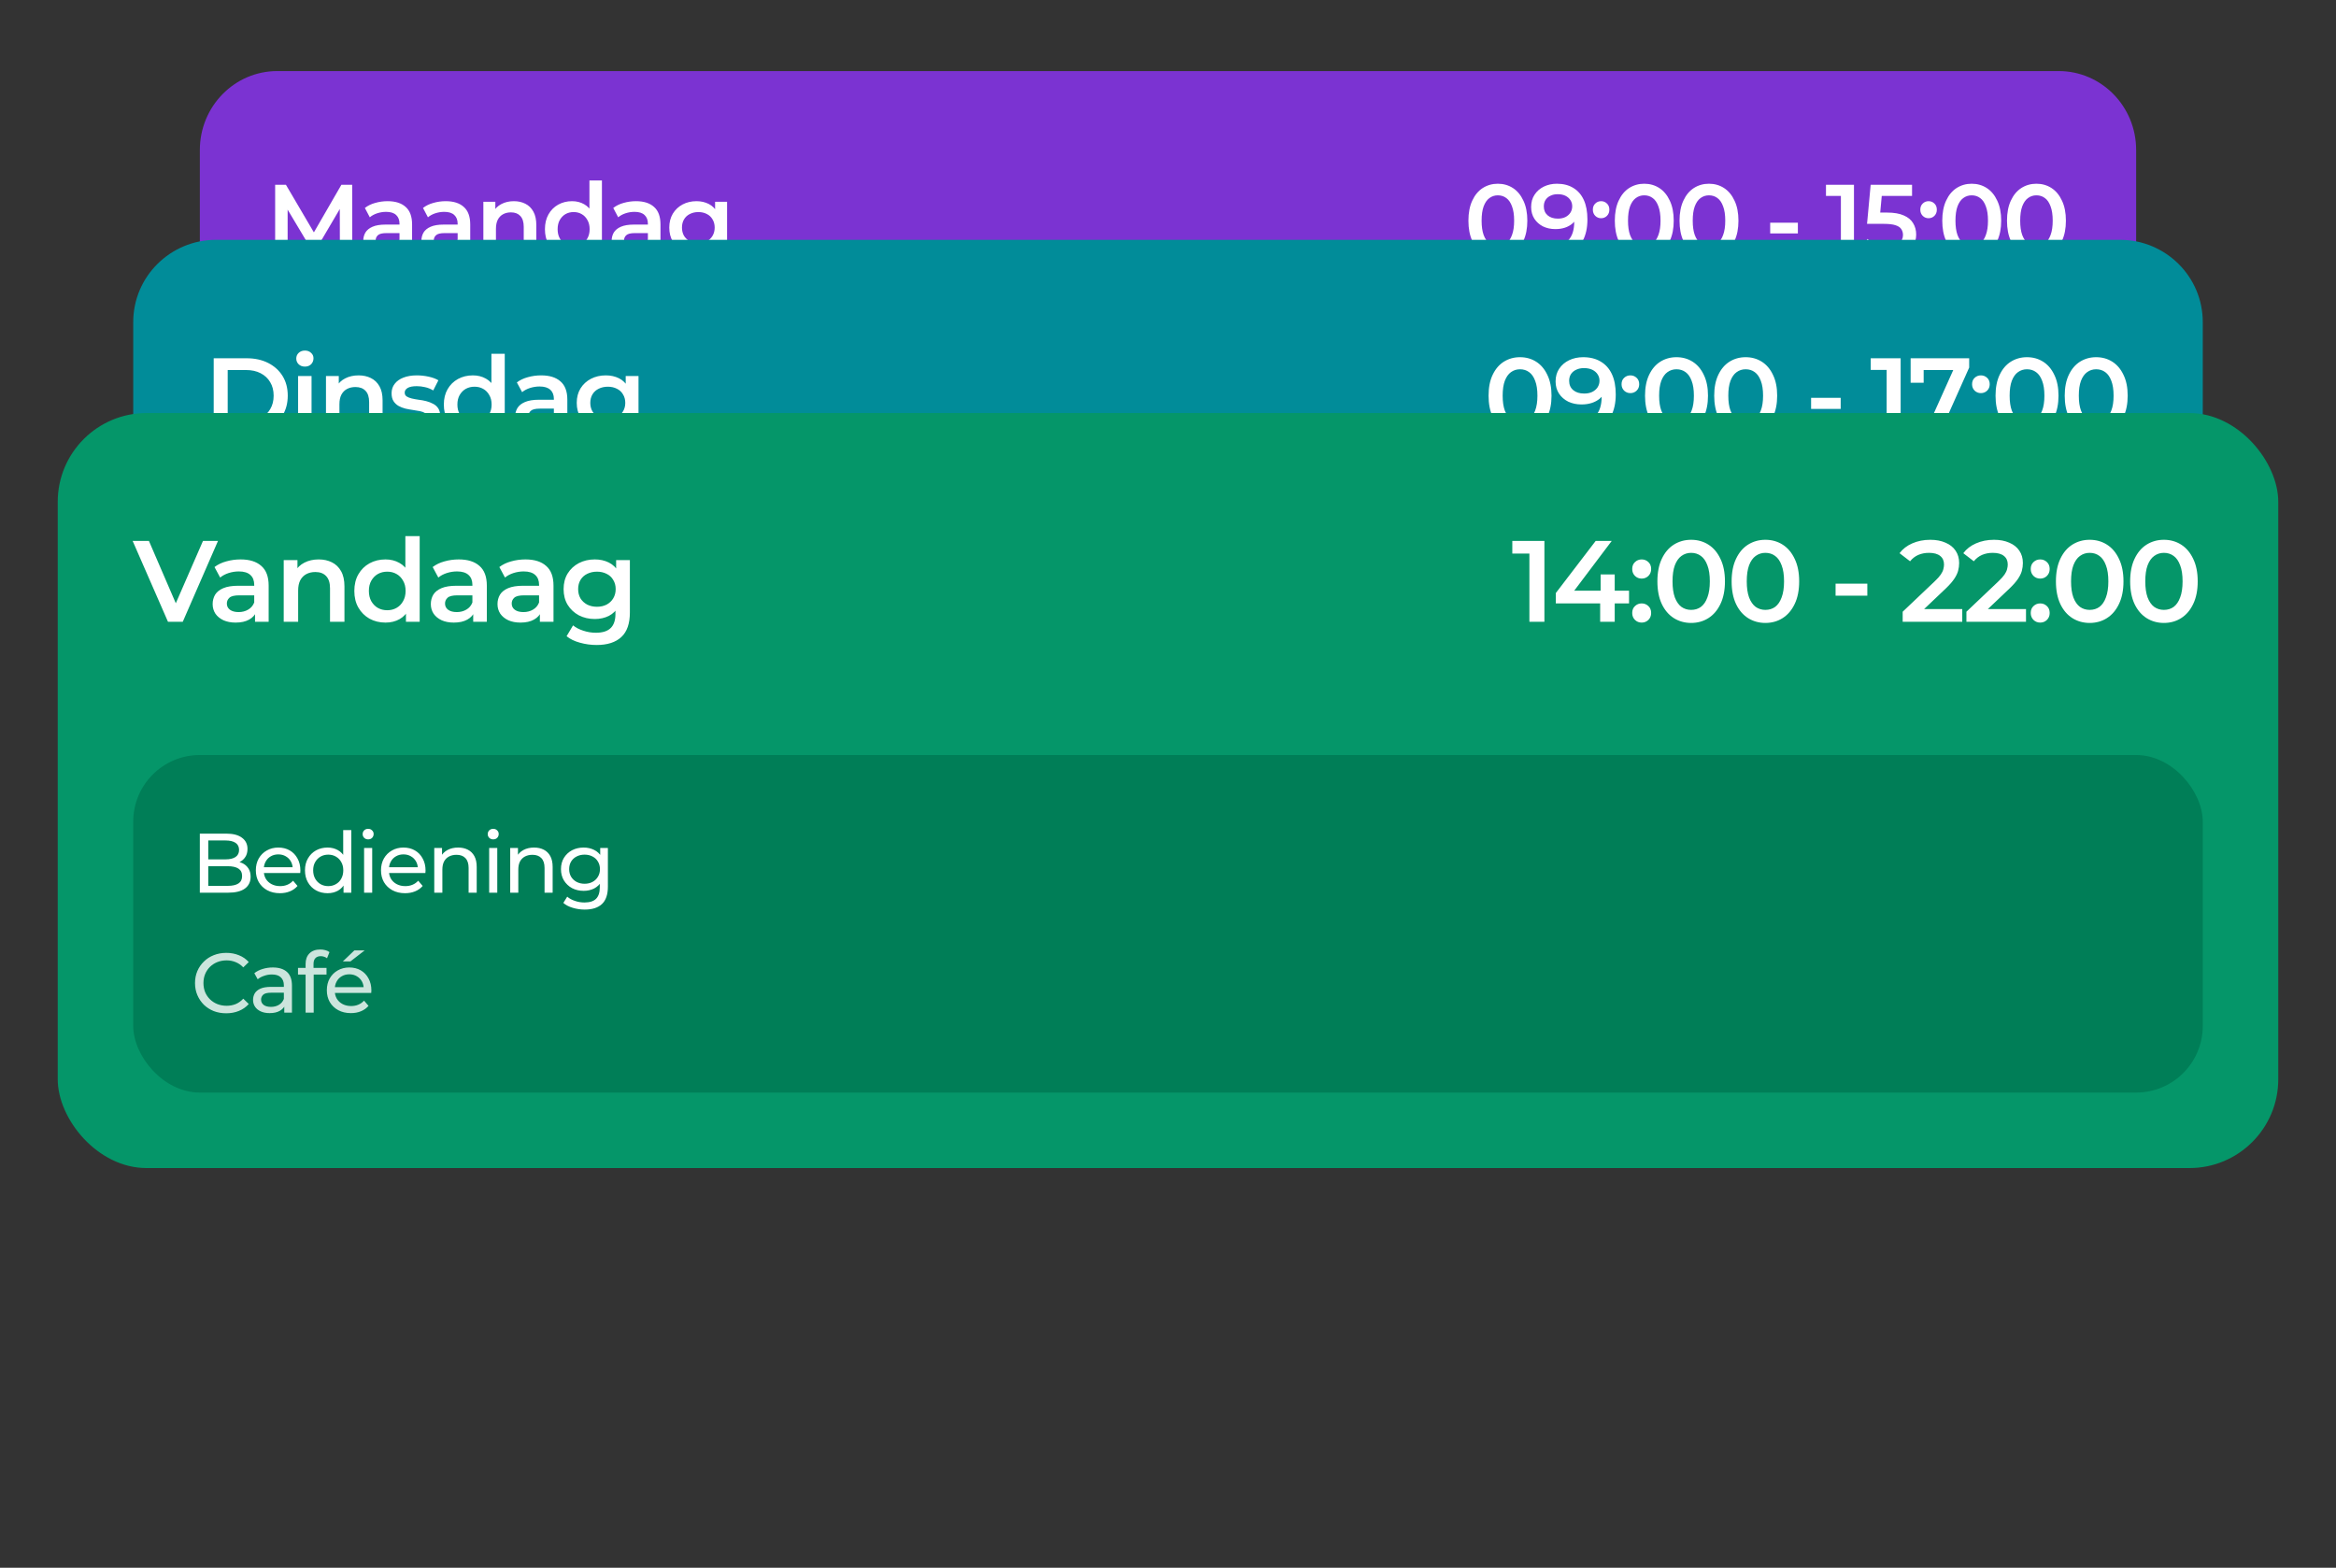 <svg width="526" height="353" viewBox="0 0 526 353" fill="none" xmlns="http://www.w3.org/2000/svg">
<rect x="0" y="0" width="526" height="353" fill="#333333" stroke="none"/>
<g clip-path="url(#clip0_1918_1184)">
<path d="M45 33.778C45 23.959 52.808 16 62.44 16H463.56C473.192 16 481 23.959 481 33.778V64H45V33.778Z" fill="#7B33D2"/>
<path d="M61.955 57.778V41.6H64.381L71.319 53.41H70.049L76.873 41.6H79.299L79.322 57.778H76.533L76.51 46.06H77.1L71.296 55.929H69.981L64.086 46.06H64.766V57.778H61.955ZM90.115 57.778V55.282L89.957 54.75V50.382C89.957 49.535 89.707 48.88 89.209 48.418C88.71 47.94 87.954 47.701 86.941 47.701C86.261 47.701 85.589 47.809 84.924 48.025C84.274 48.241 83.722 48.541 83.269 48.926L82.158 46.823C82.808 46.315 83.578 45.937 84.47 45.691C85.377 45.429 86.314 45.298 87.281 45.298C89.035 45.298 90.388 45.729 91.34 46.592C92.307 47.439 92.791 48.757 92.791 50.544V57.778H90.115ZM86.306 57.94C85.4 57.94 84.606 57.786 83.926 57.477C83.246 57.154 82.717 56.715 82.339 56.16C81.976 55.59 81.795 54.95 81.795 54.242C81.795 53.548 81.954 52.925 82.271 52.37C82.603 51.815 83.14 51.376 83.881 51.053C84.621 50.729 85.604 50.567 86.828 50.567H90.342V52.485H87.032C86.065 52.485 85.415 52.647 85.082 52.971C84.75 53.279 84.584 53.664 84.584 54.126C84.584 54.65 84.787 55.066 85.196 55.374C85.604 55.682 86.171 55.837 86.896 55.837C87.591 55.837 88.211 55.675 88.755 55.351C89.314 55.028 89.715 54.55 89.957 53.918L90.433 55.652C90.161 56.376 89.67 56.938 88.959 57.339C88.264 57.739 87.38 57.94 86.306 57.94ZM103.207 57.778V55.282L103.048 54.75V50.382C103.048 49.535 102.799 48.88 102.3 48.418C101.801 47.94 101.045 47.701 100.033 47.701C99.353 47.701 98.68 47.809 98.015 48.025C97.365 48.241 96.813 48.541 96.36 48.926L95.249 46.823C95.899 46.315 96.67 45.937 97.561 45.691C98.468 45.429 99.406 45.298 100.373 45.298C102.126 45.298 103.479 45.729 104.431 46.592C105.398 47.439 105.882 48.757 105.882 50.544V57.778H103.207ZM99.398 57.94C98.491 57.94 97.698 57.786 97.017 57.477C96.337 57.154 95.808 56.715 95.43 56.16C95.067 55.59 94.886 54.95 94.886 54.242C94.886 53.548 95.045 52.925 95.362 52.37C95.695 51.815 96.231 51.376 96.972 51.053C97.713 50.729 98.695 50.567 99.919 50.567H103.434V52.485H100.123C99.156 52.485 98.506 52.647 98.174 52.971C97.841 53.279 97.675 53.664 97.675 54.126C97.675 54.65 97.879 55.066 98.287 55.374C98.695 55.682 99.262 55.837 99.987 55.837C100.683 55.837 101.302 55.675 101.846 55.351C102.406 55.028 102.806 54.55 103.048 53.918L103.524 55.652C103.252 56.376 102.761 56.938 102.051 57.339C101.355 57.739 100.471 57.94 99.398 57.94ZM115.709 45.298C116.676 45.298 117.537 45.49 118.293 45.876C119.064 46.261 119.669 46.854 120.107 47.655C120.545 48.441 120.765 49.458 120.765 50.706V57.778H117.931V51.076C117.931 49.982 117.674 49.165 117.16 48.626C116.661 48.087 115.958 47.817 115.051 47.817C114.386 47.817 113.797 47.956 113.283 48.233C112.769 48.51 112.368 48.926 112.081 49.481C111.809 50.02 111.673 50.706 111.673 51.538V57.778H108.839V45.437H111.537V48.764L111.061 47.748C111.484 46.962 112.096 46.361 112.897 45.945C113.714 45.514 114.651 45.298 115.709 45.298ZM128.825 57.94C127.662 57.94 126.611 57.678 125.674 57.154C124.752 56.615 124.027 55.875 123.498 54.935C122.968 53.995 122.704 52.886 122.704 51.607C122.704 50.328 122.968 49.219 123.498 48.279C124.027 47.339 124.752 46.607 125.674 46.084C126.611 45.56 127.662 45.298 128.825 45.298C129.838 45.298 130.745 45.529 131.546 45.991C132.347 46.438 132.982 47.124 133.45 48.048C133.919 48.972 134.153 50.159 134.153 51.607C134.153 53.04 133.926 54.227 133.473 55.166C133.02 56.091 132.393 56.784 131.591 57.246C130.79 57.709 129.868 57.94 128.825 57.94ZM129.166 55.467C129.846 55.467 130.45 55.313 130.979 55.005C131.523 54.696 131.954 54.25 132.271 53.664C132.605 53.079 132.77 52.393 132.77 51.607C132.77 50.806 132.605 50.12 132.271 49.55C131.954 48.965 131.523 48.518 130.979 48.21C130.45 47.902 129.846 47.748 129.166 47.748C128.485 47.748 127.873 47.902 127.329 48.21C126.8 48.518 126.369 48.965 126.037 49.55C125.719 50.12 125.561 50.806 125.561 51.607C125.561 52.393 125.719 53.079 126.037 53.664C126.369 54.25 126.8 54.696 127.329 55.005C127.873 55.313 128.485 55.467 129.166 55.467ZM132.838 57.778V54.866L132.952 51.584L132.725 48.302V40.629H135.536V57.778H132.838ZM146.046 57.778V55.282L145.887 54.75V50.382C145.887 49.535 145.637 48.88 145.139 48.418C144.64 47.94 143.884 47.701 142.871 47.701C142.191 47.701 141.518 47.809 140.854 48.025C140.203 48.241 139.652 48.541 139.199 48.926L138.088 46.823C138.737 46.315 139.508 45.937 140.4 45.691C141.307 45.429 142.244 45.298 143.212 45.298C144.964 45.298 146.318 45.729 147.27 46.592C148.237 47.439 148.721 48.757 148.721 50.544V57.778H146.046ZM142.237 57.94C141.33 57.94 140.536 57.786 139.856 57.477C139.176 57.154 138.647 56.715 138.269 56.16C137.906 55.59 137.725 54.95 137.725 54.242C137.725 53.548 137.884 52.925 138.201 52.37C138.533 51.815 139.07 51.376 139.811 51.053C140.551 50.729 141.534 50.567 142.758 50.567H146.272V52.485H142.962C141.994 52.485 141.345 52.647 141.012 52.971C140.679 53.279 140.514 53.664 140.514 54.126C140.514 54.65 140.718 55.066 141.126 55.374C141.534 55.682 142.101 55.837 142.826 55.837C143.521 55.837 144.141 55.675 144.685 55.351C145.244 55.028 145.644 54.55 145.887 53.918L146.363 55.652C146.091 56.376 145.599 56.938 144.889 57.339C144.193 57.739 143.309 57.94 142.237 57.94ZM157.186 62.423C156.067 62.423 154.972 62.269 153.899 61.961C152.841 61.668 151.972 61.237 151.291 60.667L152.561 58.494C153.09 58.941 153.755 59.295 154.556 59.557C155.372 59.835 156.196 59.973 157.027 59.973C158.357 59.973 159.332 59.658 159.952 59.026C160.572 58.41 160.882 57.477 160.882 56.229V54.034L161.108 51.237L161.018 48.441V45.437H163.716V55.906C163.716 58.14 163.157 59.781 162.038 60.828C160.919 61.892 159.303 62.423 157.186 62.423ZM156.823 57.223C155.675 57.223 154.632 56.977 153.695 56.484C152.773 55.975 152.04 55.274 151.496 54.38C150.966 53.487 150.702 52.439 150.702 51.237C150.702 50.051 150.966 49.011 151.496 48.117C152.04 47.224 152.773 46.531 153.695 46.037C154.632 45.544 155.675 45.298 156.823 45.298C157.852 45.298 158.773 45.506 159.589 45.922C160.406 46.338 161.055 46.985 161.539 47.863C162.038 48.741 162.287 49.866 162.287 51.237C162.287 52.609 162.038 53.741 161.539 54.635C161.055 55.513 160.406 56.168 159.589 56.599C158.773 57.015 157.852 57.223 156.823 57.223ZM157.254 54.773C157.965 54.773 158.6 54.627 159.159 54.334C159.718 54.026 160.148 53.61 160.451 53.086C160.768 52.547 160.927 51.931 160.927 51.237C160.927 50.544 160.768 49.935 160.451 49.412C160.148 48.872 159.718 48.464 159.159 48.187C158.6 47.894 157.965 47.748 157.254 47.748C156.544 47.748 155.902 47.894 155.327 48.187C154.768 48.464 154.33 48.872 154.012 49.412C153.71 49.935 153.559 50.544 153.559 51.237C153.559 51.931 153.71 52.547 154.012 53.086C154.33 53.61 154.768 54.026 155.327 54.334C155.902 54.627 156.544 54.773 157.254 54.773Z" fill="white"/>
<path d="M337.267 58.009C336.013 58.009 334.879 57.685 333.866 57.038C332.868 56.391 332.083 55.451 331.508 54.219C330.934 52.971 330.646 51.461 330.646 49.689C330.646 47.917 330.934 46.415 331.508 45.182C332.083 43.934 332.868 42.987 333.866 42.34C334.879 41.693 336.013 41.369 337.267 41.369C338.536 41.369 339.67 41.693 340.668 42.34C341.665 42.987 342.452 43.934 343.025 45.182C343.615 46.415 343.91 47.917 343.91 49.689C343.91 51.461 343.615 52.971 343.025 54.219C342.452 55.451 341.665 56.391 340.668 57.038C339.67 57.685 338.536 58.009 337.267 58.009ZM337.267 55.397C338.008 55.397 338.65 55.197 339.194 54.797C339.738 54.38 340.162 53.749 340.463 52.901C340.781 52.054 340.94 50.983 340.94 49.689C340.94 48.379 340.781 47.309 340.463 46.477C340.162 45.629 339.738 45.005 339.194 44.605C338.65 44.188 338.008 43.98 337.267 43.98C336.557 43.98 335.922 44.188 335.362 44.605C334.818 45.005 334.387 45.629 334.07 46.477C333.768 47.309 333.617 48.379 333.617 49.689C333.617 50.983 333.768 52.054 334.07 52.901C334.387 53.749 334.818 54.38 335.362 54.797C335.922 55.197 336.557 55.397 337.267 55.397ZM350.572 41.369C352.023 41.369 353.255 41.685 354.267 42.316C355.295 42.933 356.081 43.834 356.625 45.02C357.169 46.207 357.441 47.67 357.441 49.412C357.441 51.261 357.109 52.824 356.444 54.103C355.794 55.382 354.887 56.353 353.723 57.015C352.56 57.678 351.206 58.009 349.665 58.009C348.864 58.009 348.1 57.924 347.375 57.755C346.649 57.585 346.022 57.323 345.493 56.969L346.581 54.704C347.02 54.997 347.496 55.205 348.01 55.328C348.524 55.436 349.053 55.49 349.597 55.49C351.093 55.49 352.28 55.02 353.156 54.08C354.034 53.14 354.471 51.754 354.471 49.92C354.471 49.627 354.464 49.288 354.449 48.903C354.434 48.502 354.381 48.102 354.29 47.701L355.197 48.718C354.94 49.35 354.57 49.882 354.086 50.313C353.603 50.729 353.036 51.045 352.385 51.261C351.736 51.476 351.018 51.584 350.232 51.584C349.204 51.584 348.275 51.384 347.443 50.983C346.627 50.567 345.977 49.989 345.493 49.25C345.01 48.495 344.768 47.617 344.768 46.615C344.768 45.537 345.025 44.612 345.539 43.842C346.053 43.056 346.748 42.447 347.624 42.016C348.516 41.585 349.499 41.369 350.572 41.369ZM350.73 43.726C350.126 43.726 349.59 43.842 349.121 44.073C348.652 44.289 348.282 44.605 348.01 45.02C347.753 45.421 347.624 45.906 347.624 46.477C347.624 47.324 347.912 47.994 348.486 48.487C349.061 48.98 349.831 49.227 350.798 49.227C351.433 49.227 351.993 49.111 352.476 48.88C352.96 48.633 353.338 48.302 353.61 47.886C353.882 47.455 354.018 46.977 354.018 46.453C354.018 45.945 353.89 45.49 353.632 45.09C353.376 44.674 353.005 44.343 352.521 44.096C352.038 43.849 351.441 43.726 350.73 43.726ZM360.524 49.134C360.01 49.134 359.572 48.957 359.209 48.603C358.846 48.233 358.665 47.771 358.665 47.216C358.665 46.63 358.846 46.168 359.209 45.829C359.572 45.475 360.01 45.298 360.524 45.298C361.038 45.298 361.476 45.475 361.839 45.829C362.202 46.168 362.383 46.63 362.383 47.216C362.383 47.771 362.202 48.233 361.839 48.603C361.476 48.957 361.038 49.134 360.524 49.134ZM360.524 57.94C360.01 57.94 359.572 57.762 359.209 57.408C358.846 57.038 358.665 56.576 358.665 56.021C358.665 55.436 358.846 54.974 359.209 54.635C359.572 54.28 360.01 54.103 360.524 54.103C361.038 54.103 361.476 54.28 361.839 54.635C362.202 54.974 362.383 55.436 362.383 56.021C362.383 56.576 362.202 57.038 361.839 57.408C361.476 57.762 361.038 57.94 360.524 57.94ZM370.231 58.009C368.976 58.009 367.843 57.685 366.83 57.038C365.833 56.391 365.047 55.451 364.472 54.219C363.898 52.971 363.611 51.461 363.611 49.689C363.611 47.917 363.898 46.415 364.472 45.182C365.047 43.934 365.833 42.987 366.83 42.34C367.843 41.693 368.976 41.369 370.231 41.369C371.501 41.369 372.634 41.693 373.632 42.34C374.629 42.987 375.415 43.934 375.99 45.182C376.579 46.415 376.874 47.917 376.874 49.689C376.874 51.461 376.579 52.971 375.99 54.219C375.415 55.451 374.629 56.391 373.632 57.038C372.634 57.685 371.501 58.009 370.231 58.009ZM370.231 55.397C370.971 55.397 371.614 55.197 372.158 54.797C372.702 54.38 373.125 53.749 373.428 52.901C373.745 52.054 373.904 50.983 373.904 49.689C373.904 48.379 373.745 47.309 373.428 46.477C373.125 45.629 372.702 45.005 372.158 44.605C371.614 44.188 370.971 43.98 370.231 43.98C369.52 43.98 368.885 44.188 368.326 44.605C367.782 45.005 367.352 45.629 367.034 46.477C366.732 47.309 366.581 48.379 366.581 49.689C366.581 50.983 366.732 52.054 367.034 52.901C367.352 53.749 367.782 54.38 368.326 54.797C368.885 55.197 369.52 55.397 370.231 55.397ZM384.806 58.009C383.551 58.009 382.417 57.685 381.405 57.038C380.407 56.391 379.621 55.451 379.047 54.219C378.472 52.971 378.185 51.461 378.185 49.689C378.185 47.917 378.472 46.415 379.047 45.182C379.621 43.934 380.407 42.987 381.405 42.34C382.417 41.693 383.551 41.369 384.806 41.369C386.075 41.369 387.209 41.693 388.206 42.34C389.204 42.987 389.99 43.934 390.564 45.182C391.154 46.415 391.448 47.917 391.448 49.689C391.448 51.461 391.154 52.971 390.564 54.219C389.99 55.451 389.204 56.391 388.206 57.038C387.209 57.685 386.075 58.009 384.806 58.009ZM384.806 55.397C385.546 55.397 386.189 55.197 386.733 54.797C387.277 54.38 387.7 53.749 388.002 52.901C388.32 52.054 388.478 50.983 388.478 49.689C388.478 48.379 388.32 47.309 388.002 46.477C387.7 45.629 387.277 45.005 386.733 44.605C386.189 44.188 385.546 43.98 384.806 43.98C384.095 43.98 383.46 44.188 382.901 44.605C382.357 45.005 381.926 45.629 381.609 46.477C381.306 47.309 381.155 48.379 381.155 49.689C381.155 50.983 381.306 52.054 381.609 52.901C381.926 53.749 382.357 54.38 382.901 54.797C383.46 55.197 384.095 55.397 384.806 55.397ZM398.595 52.555V50.151H404.83V52.555H398.595ZM414.514 57.778V42.756L415.806 44.119H411.158V41.6H417.461V57.778H414.514ZM425.189 58.009C424.071 58.009 422.975 57.847 421.901 57.524C420.844 57.185 419.951 56.722 419.226 56.137L420.473 53.803C421.048 54.28 421.743 54.666 422.559 54.958C423.391 55.251 424.252 55.397 425.143 55.397C426.186 55.397 427.003 55.174 427.592 54.727C428.197 54.28 428.499 53.679 428.499 52.925C428.499 52.416 428.371 51.969 428.113 51.584C427.872 51.199 427.433 50.906 426.798 50.706C426.179 50.505 425.325 50.405 424.237 50.405H420.405L421.221 41.6H430.539V44.119H422.309L423.851 42.686L423.239 49.273L421.697 47.863H424.894C426.466 47.863 427.728 48.079 428.68 48.51C429.648 48.926 430.351 49.512 430.789 50.267C431.242 51.006 431.469 51.854 431.469 52.809C431.469 53.749 431.242 54.612 430.789 55.397C430.335 56.183 429.64 56.815 428.703 57.292C427.781 57.77 426.61 58.009 425.189 58.009ZM434.258 49.134C433.744 49.134 433.305 48.957 432.943 48.603C432.58 48.233 432.398 47.771 432.398 47.216C432.398 46.63 432.58 46.168 432.943 45.829C433.305 45.475 433.744 45.298 434.258 45.298C434.771 45.298 435.21 45.475 435.573 45.829C435.935 46.168 436.117 46.63 436.117 47.216C436.117 47.771 435.935 48.233 435.573 48.603C435.21 48.957 434.771 49.134 434.258 49.134ZM434.258 57.94C433.744 57.94 433.305 57.762 432.943 57.408C432.58 57.038 432.398 56.576 432.398 56.021C432.398 55.436 432.58 54.974 432.943 54.635C433.305 54.28 433.744 54.103 434.258 54.103C434.771 54.103 435.21 54.28 435.573 54.635C435.935 54.974 436.117 55.436 436.117 56.021C436.117 56.576 435.935 57.038 435.573 57.408C435.21 57.762 434.771 57.94 434.258 57.94ZM443.965 58.009C442.71 58.009 441.576 57.685 440.564 57.038C439.566 56.391 438.78 55.451 438.206 54.219C437.631 52.971 437.344 51.461 437.344 49.689C437.344 47.917 437.631 46.415 438.206 45.182C438.78 43.934 439.566 42.987 440.564 42.34C441.576 41.693 442.71 41.369 443.965 41.369C445.234 41.369 446.368 41.693 447.365 42.34C448.363 42.987 449.149 43.934 449.723 45.182C450.313 46.415 450.608 47.917 450.608 49.689C450.608 51.461 450.313 52.971 449.723 54.219C449.149 55.451 448.363 56.391 447.365 57.038C446.368 57.685 445.234 58.009 443.965 58.009ZM443.965 55.397C444.705 55.397 445.348 55.197 445.892 54.797C446.436 54.38 446.859 53.749 447.161 52.901C447.479 52.054 447.637 50.983 447.637 49.689C447.637 48.379 447.479 47.309 447.161 46.477C446.859 45.629 446.436 45.005 445.892 44.605C445.348 44.188 444.705 43.98 443.965 43.98C443.254 43.98 442.619 44.188 442.06 44.605C441.516 45.005 441.085 45.629 440.768 46.477C440.465 47.309 440.314 48.379 440.314 49.689C440.314 50.983 440.465 52.054 440.768 52.901C441.085 53.749 441.516 54.38 442.06 54.797C442.619 55.197 443.254 55.397 443.965 55.397ZM458.539 58.009C457.284 58.009 456.151 57.685 455.138 57.038C454.141 56.391 453.355 55.451 452.781 54.219C452.206 52.971 451.919 51.461 451.919 49.689C451.919 47.917 452.206 46.415 452.781 45.182C453.355 43.934 454.141 42.987 455.138 42.34C456.151 41.693 457.284 41.369 458.539 41.369C459.809 41.369 460.942 41.693 461.94 42.34C462.938 42.987 463.723 43.934 464.298 45.182C464.887 46.415 465.182 47.917 465.182 49.689C465.182 51.461 464.887 52.971 464.298 54.219C463.723 55.451 462.938 56.391 461.94 57.038C460.942 57.685 459.809 58.009 458.539 58.009ZM458.539 55.397C459.28 55.397 459.922 55.197 460.466 54.797C461.01 54.38 461.433 53.749 461.736 52.901C462.053 52.054 462.212 50.983 462.212 49.689C462.212 48.379 462.053 47.309 461.736 46.477C461.433 45.629 461.01 45.005 460.466 44.605C459.922 44.188 459.28 43.98 458.539 43.98C457.829 43.98 457.194 44.188 456.635 44.605C456.091 45.005 455.66 45.629 455.342 46.477C455.04 47.309 454.889 48.379 454.889 49.689C454.889 50.983 455.04 52.054 455.342 52.901C455.66 53.749 456.091 54.38 456.635 54.797C457.194 55.197 457.829 55.397 458.539 55.397Z" fill="white"/>
</g>
<g clip-path="url(#clip1_1918_1184)">
<path d="M30 72.519C30 62.291 38.345 54 48.64 54H477.36C487.655 54 496 62.291 496 72.519V104H30V72.519Z" fill="#018C99"/>
<path d="M48.121 97.519V80.667H55.536C57.378 80.667 58.993 81.02 60.383 81.726C61.772 82.432 62.854 83.411 63.63 84.663C64.405 85.915 64.793 87.391 64.793 89.093C64.793 90.778 64.405 92.254 63.63 93.522C62.854 94.774 61.772 95.753 60.383 96.459C58.993 97.165 57.378 97.519 55.536 97.519H48.121ZM51.271 94.87H55.391C56.667 94.87 57.765 94.63 58.686 94.148C59.623 93.667 60.342 92.993 60.843 92.126C61.36 91.259 61.618 90.248 61.618 89.093C61.618 87.921 61.36 86.91 60.843 86.059C60.342 85.193 59.623 84.519 58.686 84.037C57.765 83.556 56.667 83.315 55.391 83.315H51.271V94.87ZM67.123 97.519V84.663H70.152V97.519H67.123ZM68.65 82.544C68.084 82.544 67.616 82.368 67.244 82.015C66.889 81.662 66.711 81.236 66.711 80.739C66.711 80.225 66.889 79.8 67.244 79.463C67.616 79.11 68.084 78.933 68.65 78.933C69.215 78.933 69.676 79.102 70.031 79.439C70.403 79.76 70.588 80.169 70.588 80.667C70.588 81.196 70.411 81.646 70.055 82.015C69.7 82.368 69.231 82.544 68.65 82.544ZM80.743 84.519C81.777 84.519 82.698 84.719 83.505 85.12C84.329 85.522 84.975 86.14 85.444 86.974C85.913 87.793 86.147 88.852 86.147 90.152V97.519H83.118V90.537C83.118 89.397 82.843 88.547 82.294 87.985C81.761 87.423 81.01 87.143 80.04 87.143C79.329 87.143 78.7 87.287 78.15 87.576C77.601 87.865 77.173 88.298 76.866 88.876C76.575 89.438 76.43 90.152 76.43 91.019V97.519H73.401V84.663H76.284V88.13L75.775 87.07C76.228 86.252 76.882 85.626 77.738 85.193C78.611 84.743 79.612 84.519 80.743 84.519ZM93.261 97.687C92.178 97.687 91.136 97.551 90.135 97.278C89.149 96.989 88.366 96.644 87.784 96.243L88.947 93.956C89.529 94.325 90.224 94.63 91.031 94.87C91.839 95.111 92.647 95.231 93.454 95.231C94.408 95.231 95.094 95.103 95.514 94.846C95.95 94.59 96.168 94.245 96.168 93.811C96.168 93.458 96.023 93.193 95.732 93.017C95.441 92.824 95.062 92.68 94.593 92.583C94.125 92.487 93.6 92.399 93.018 92.319C92.453 92.238 91.879 92.134 91.298 92.006C90.732 91.861 90.215 91.66 89.747 91.404C89.278 91.131 88.899 90.77 88.608 90.32C88.317 89.871 88.172 89.277 88.172 88.539C88.172 87.72 88.406 87.014 88.875 86.42C89.343 85.811 89.997 85.345 90.837 85.024C91.694 84.687 92.703 84.519 93.866 84.519C94.739 84.519 95.619 84.615 96.508 84.807C97.396 85 98.131 85.273 98.713 85.626L97.55 87.913C96.936 87.544 96.314 87.295 95.684 87.167C95.07 87.022 94.456 86.95 93.842 86.95C92.921 86.95 92.235 87.086 91.782 87.359C91.346 87.632 91.128 87.977 91.128 88.394C91.128 88.78 91.273 89.069 91.564 89.261C91.855 89.454 92.235 89.606 92.703 89.719C93.172 89.831 93.689 89.927 94.254 90.007C94.836 90.072 95.409 90.176 95.975 90.32C96.54 90.465 97.057 90.665 97.525 90.922C98.01 91.163 98.398 91.508 98.689 91.957C98.979 92.407 99.125 92.993 99.125 93.715C99.125 94.517 98.882 95.216 98.398 95.809C97.929 96.403 97.259 96.868 96.386 97.206C95.514 97.527 94.472 97.687 93.261 97.687ZM106.483 97.687C105.239 97.687 104.116 97.414 103.115 96.868C102.129 96.307 101.354 95.536 100.788 94.557C100.223 93.578 99.94 92.423 99.94 91.091C99.94 89.759 100.223 88.603 100.788 87.624C101.354 86.645 102.129 85.883 103.115 85.337C104.116 84.791 105.239 84.519 106.483 84.519C107.565 84.519 108.534 84.759 109.391 85.241C110.247 85.706 110.925 86.42 111.426 87.383C111.927 88.346 112.177 89.582 112.177 91.091C112.177 92.583 111.935 93.819 111.45 94.798C110.966 95.761 110.295 96.483 109.439 96.965C108.583 97.446 107.597 97.687 106.483 97.687ZM106.846 95.111C107.573 95.111 108.219 94.951 108.785 94.63C109.366 94.309 109.827 93.843 110.166 93.233C110.521 92.623 110.699 91.909 110.699 91.091C110.699 90.256 110.521 89.542 110.166 88.948C109.827 88.338 109.366 87.873 108.785 87.552C108.219 87.231 107.573 87.07 106.846 87.07C106.119 87.07 105.465 87.231 104.883 87.552C104.318 87.873 103.858 88.338 103.502 88.948C103.163 89.542 102.993 90.256 102.993 91.091C102.993 91.909 103.163 92.623 103.502 93.233C103.858 93.843 104.318 94.309 104.883 94.63C105.465 94.951 106.119 95.111 106.846 95.111ZM110.772 97.519V94.485L110.893 91.067L110.651 87.648V79.656H113.655V97.519H110.772ZM124.887 97.519V94.918L124.718 94.365V89.815C124.718 88.932 124.451 88.25 123.918 87.769C123.385 87.271 122.577 87.022 121.495 87.022C120.768 87.022 120.049 87.135 119.338 87.359C118.644 87.584 118.054 87.897 117.569 88.298L116.382 86.107C117.077 85.578 117.901 85.185 118.854 84.928C119.823 84.655 120.825 84.519 121.859 84.519C123.732 84.519 125.178 84.968 126.196 85.867C127.23 86.749 127.747 88.122 127.747 89.983V97.519H124.887ZM120.817 97.687C119.847 97.687 118.999 97.527 118.272 97.206C117.545 96.868 116.98 96.411 116.576 95.833C116.188 95.24 115.994 94.573 115.994 93.835C115.994 93.113 116.164 92.463 116.503 91.885C116.859 91.307 117.432 90.85 118.224 90.513C119.015 90.176 120.065 90.007 121.374 90.007H125.129V92.006H121.592C120.558 92.006 119.863 92.174 119.508 92.511C119.153 92.832 118.975 93.233 118.975 93.715C118.975 94.26 119.193 94.694 119.629 95.015C120.065 95.336 120.671 95.496 121.447 95.496C122.19 95.496 122.852 95.328 123.433 94.991C124.032 94.654 124.459 94.156 124.718 93.498L125.226 95.304C124.936 96.058 124.411 96.644 123.651 97.061C122.909 97.478 121.964 97.687 120.817 97.687ZM136.795 102.357C135.6 102.357 134.428 102.197 133.282 101.876C132.15 101.571 131.222 101.122 130.495 100.528L131.852 98.265C132.417 98.73 133.128 99.099 133.984 99.372C134.857 99.661 135.737 99.806 136.626 99.806C138.047 99.806 139.089 99.477 139.752 98.819C140.413 98.177 140.745 97.206 140.745 95.906V93.618L140.987 90.706L140.891 87.793V84.663H143.774V95.569C143.774 97.896 143.176 99.605 141.981 100.696C140.785 101.804 139.056 102.357 136.795 102.357ZM136.408 96.941C135.179 96.941 134.065 96.684 133.064 96.17C132.078 95.641 131.295 94.91 130.713 93.98C130.147 93.049 129.865 91.957 129.865 90.706C129.865 89.47 130.147 88.386 130.713 87.456C131.295 86.525 132.078 85.802 133.064 85.289C134.065 84.775 135.179 84.519 136.408 84.519C137.505 84.519 138.492 84.735 139.364 85.168C140.236 85.602 140.931 86.276 141.448 87.191C141.981 88.106 142.248 89.277 142.248 90.706C142.248 92.134 141.981 93.314 141.448 94.245C140.931 95.159 140.236 95.841 139.364 96.291C138.492 96.724 137.505 96.941 136.408 96.941ZM136.868 94.389C137.627 94.389 138.305 94.236 138.903 93.931C139.501 93.611 139.961 93.177 140.285 92.632C140.624 92.07 140.794 91.428 140.794 90.706C140.794 89.983 140.624 89.349 140.285 88.804C139.961 88.242 139.501 87.817 138.903 87.528C138.305 87.223 137.627 87.07 136.868 87.07C136.108 87.07 135.422 87.223 134.808 87.528C134.21 87.817 133.742 88.242 133.403 88.804C133.079 89.349 132.918 89.983 132.918 90.706C132.918 91.428 133.079 92.07 133.403 92.632C133.742 93.177 134.21 93.611 134.808 93.931C135.422 94.236 136.108 94.389 136.868 94.389Z" fill="white"/>
<path d="M342.257 97.759C340.917 97.759 339.706 97.422 338.623 96.748C337.556 96.074 336.717 95.095 336.102 93.811C335.489 92.511 335.182 90.938 335.182 89.093C335.182 87.247 335.489 85.682 336.102 84.398C336.717 83.098 337.556 82.111 338.623 81.437C339.706 80.763 340.917 80.426 342.257 80.426C343.614 80.426 344.826 80.763 345.892 81.437C346.958 82.111 347.799 83.098 348.412 84.398C349.042 85.682 349.357 87.247 349.357 89.093C349.357 90.938 349.042 92.511 348.412 93.811C347.799 95.095 346.958 96.074 345.892 96.748C344.826 97.422 343.614 97.759 342.257 97.759ZM342.257 95.039C343.05 95.039 343.736 94.83 344.317 94.413C344.899 93.98 345.352 93.322 345.674 92.439C346.013 91.556 346.183 90.441 346.183 89.093C346.183 87.728 346.013 86.613 345.674 85.746C345.352 84.864 344.899 84.214 344.317 83.796C343.736 83.363 343.05 83.146 342.257 83.146C341.499 83.146 340.82 83.363 340.222 83.796C339.64 84.214 339.18 84.864 338.841 85.746C338.518 86.613 338.356 87.728 338.356 89.093C338.356 90.441 338.518 91.556 338.841 92.439C339.18 93.322 339.64 93.98 340.222 94.413C340.82 94.83 341.499 95.039 342.257 95.039ZM356.478 80.426C358.029 80.426 359.346 80.755 360.428 81.413C361.526 82.055 362.366 82.994 362.948 84.23C363.529 85.466 363.82 86.99 363.82 88.804C363.82 90.73 363.465 92.359 362.754 93.691C362.06 95.023 361.09 96.034 359.846 96.724C358.603 97.414 357.156 97.759 355.509 97.759C354.653 97.759 353.837 97.671 353.061 97.495C352.286 97.318 351.616 97.045 351.05 96.676L352.213 94.317C352.682 94.622 353.191 94.838 353.74 94.967C354.289 95.079 354.854 95.135 355.436 95.135C357.035 95.135 358.304 94.646 359.24 93.667C360.178 92.688 360.646 91.243 360.646 89.333C360.646 89.028 360.638 88.675 360.622 88.274C360.606 87.857 360.549 87.44 360.452 87.022L361.421 88.082C361.147 88.74 360.751 89.293 360.234 89.743C359.717 90.176 359.112 90.505 358.416 90.73C357.722 90.954 356.955 91.067 356.114 91.067C355.016 91.067 354.023 90.858 353.134 90.441C352.261 90.007 351.567 89.406 351.05 88.635C350.534 87.849 350.274 86.934 350.274 85.891C350.274 84.767 350.549 83.805 351.098 83.002C351.648 82.183 352.391 81.549 353.328 81.1C354.281 80.651 355.331 80.426 356.478 80.426ZM356.647 82.882C356.002 82.882 355.428 83.002 354.927 83.243C354.427 83.467 354.03 83.796 353.74 84.23C353.466 84.647 353.328 85.153 353.328 85.746C353.328 86.629 353.635 87.327 354.249 87.841C354.863 88.355 355.687 88.611 356.72 88.611C357.399 88.611 357.997 88.491 358.513 88.25C359.031 87.993 359.434 87.648 359.725 87.215C360.016 86.766 360.161 86.268 360.161 85.722C360.161 85.193 360.024 84.719 359.749 84.302C359.475 83.869 359.079 83.523 358.562 83.267C358.045 83.01 357.407 82.882 356.647 82.882ZM367.115 88.515C366.566 88.515 366.097 88.33 365.709 87.961C365.322 87.576 365.128 87.094 365.128 86.517C365.128 85.907 365.322 85.425 365.709 85.072C366.097 84.703 366.566 84.519 367.115 84.519C367.665 84.519 368.132 84.703 368.52 85.072C368.908 85.425 369.102 85.907 369.102 86.517C369.102 87.094 368.908 87.576 368.52 87.961C368.132 88.33 367.665 88.515 367.115 88.515ZM367.115 97.687C366.566 97.687 366.097 97.503 365.709 97.133C365.322 96.748 365.128 96.267 365.128 95.689C365.128 95.079 365.322 94.598 365.709 94.245C366.097 93.875 366.566 93.691 367.115 93.691C367.665 93.691 368.132 93.875 368.52 94.245C368.908 94.598 369.102 95.079 369.102 95.689C369.102 96.267 368.908 96.748 368.52 97.133C368.132 97.503 367.665 97.687 367.115 97.687ZM377.49 97.759C376.149 97.759 374.937 97.422 373.855 96.748C372.789 96.074 371.949 95.095 371.335 93.811C370.721 92.511 370.414 90.938 370.414 89.093C370.414 87.247 370.721 85.682 371.335 84.398C371.949 83.098 372.789 82.111 373.855 81.437C374.937 80.763 376.149 80.426 377.49 80.426C378.847 80.426 380.058 80.763 381.125 81.437C382.191 82.111 383.031 83.098 383.645 84.398C384.275 85.682 384.59 87.247 384.59 89.093C384.59 90.938 384.275 92.511 383.645 93.811C383.031 95.095 382.191 96.074 381.125 96.748C380.058 97.422 378.847 97.759 377.49 97.759ZM377.49 95.039C378.281 95.039 378.968 94.83 379.549 94.413C380.131 93.98 380.583 93.322 380.906 92.439C381.246 91.556 381.415 90.441 381.415 89.093C381.415 87.728 381.246 86.613 380.906 85.746C380.583 84.864 380.131 84.214 379.549 83.796C378.968 83.363 378.281 83.146 377.49 83.146C376.73 83.146 376.052 83.363 375.454 83.796C374.873 84.214 374.412 84.864 374.073 85.746C373.75 86.613 373.588 87.728 373.588 89.093C373.588 90.441 373.75 91.556 374.073 92.439C374.412 93.322 374.873 93.98 375.454 94.413C376.052 94.83 376.73 95.039 377.49 95.039ZM393.067 97.759C391.726 97.759 390.514 97.422 389.432 96.748C388.366 96.074 387.526 95.095 386.912 93.811C386.298 92.511 385.991 90.938 385.991 89.093C385.991 87.247 386.298 85.682 386.912 84.398C387.526 83.098 388.366 82.111 389.432 81.437C390.514 80.763 391.726 80.426 393.067 80.426C394.424 80.426 395.636 80.763 396.702 81.437C397.768 82.111 398.608 83.098 399.222 84.398C399.852 85.682 400.167 87.247 400.167 89.093C400.167 90.938 399.852 92.511 399.222 93.811C398.608 95.095 397.768 96.074 396.702 96.748C395.636 97.422 394.424 97.759 393.067 97.759ZM393.067 95.039C393.858 95.039 394.545 94.83 395.127 94.413C395.709 93.98 396.161 93.322 396.484 92.439C396.823 91.556 396.993 90.441 396.993 89.093C396.993 87.728 396.823 86.613 396.484 85.746C396.161 84.864 395.709 84.214 395.127 83.796C394.545 83.363 393.858 83.146 393.067 83.146C392.308 83.146 391.629 83.363 391.032 83.796C390.45 84.214 389.99 84.864 389.651 85.746C389.327 86.613 389.166 87.728 389.166 89.093C389.166 90.441 389.327 91.556 389.651 92.439C389.99 93.322 390.45 93.98 391.032 94.413C391.629 94.83 392.308 95.039 393.067 95.039ZM407.806 92.078V89.574H414.47V92.078H407.806ZM424.82 97.519V81.871L426.201 83.291H421.233V80.667H427.97V97.519H424.82ZM433.443 97.519L440.446 81.919L441.27 83.315H431.65L433.153 81.798V86.18H430.22V80.667H443.403V82.761L436.812 97.519H433.443ZM446.04 88.515C445.491 88.515 445.022 88.33 444.635 87.961C444.247 87.576 444.053 87.094 444.053 86.517C444.053 85.907 444.247 85.425 444.635 85.072C445.022 84.703 445.491 84.519 446.04 84.519C446.589 84.519 447.058 84.703 447.446 85.072C447.833 85.425 448.027 85.907 448.027 86.517C448.027 87.094 447.833 87.576 447.446 87.961C447.058 88.33 446.589 88.515 446.04 88.515ZM446.04 97.687C445.491 97.687 445.022 97.503 444.635 97.133C444.247 96.748 444.053 96.267 444.053 95.689C444.053 95.079 444.247 94.598 444.635 94.245C445.022 93.875 445.491 93.691 446.04 93.691C446.589 93.691 447.058 93.875 447.446 94.245C447.833 94.598 448.027 95.079 448.027 95.689C448.027 96.267 447.833 96.748 447.446 97.133C447.058 97.503 446.589 97.687 446.04 97.687ZM456.415 97.759C455.074 97.759 453.862 97.422 452.78 96.748C451.714 96.074 450.874 95.095 450.26 93.811C449.646 92.511 449.34 90.938 449.34 89.093C449.34 87.247 449.646 85.682 450.26 84.398C450.874 83.098 451.714 82.111 452.78 81.437C453.862 80.763 455.074 80.426 456.415 80.426C457.772 80.426 458.984 80.763 460.05 81.437C461.116 82.111 461.956 83.098 462.57 84.398C463.2 85.682 463.515 87.247 463.515 89.093C463.515 90.938 463.2 92.511 462.57 93.811C461.956 95.095 461.116 96.074 460.05 96.748C458.984 97.422 457.772 97.759 456.415 97.759ZM456.415 95.039C457.207 95.039 457.893 94.83 458.475 94.413C459.057 93.98 459.509 93.322 459.832 92.439C460.171 91.556 460.341 90.441 460.341 89.093C460.341 87.728 460.171 86.613 459.832 85.746C459.509 84.864 459.057 84.214 458.475 83.796C457.893 83.363 457.207 83.146 456.415 83.146C455.656 83.146 454.977 83.363 454.38 83.796C453.798 84.214 453.338 84.864 452.999 85.746C452.675 86.613 452.514 87.728 452.514 89.093C452.514 90.441 452.675 91.556 452.999 92.439C453.338 93.322 453.798 93.98 454.38 94.413C454.977 94.83 455.656 95.039 456.415 95.039ZM471.993 97.759C470.652 97.759 469.44 97.422 468.358 96.748C467.292 96.074 466.452 95.095 465.838 93.811C465.224 92.511 464.917 90.938 464.917 89.093C464.917 87.247 465.224 85.682 465.838 84.398C466.452 83.098 467.292 82.111 468.358 81.437C469.44 80.763 470.652 80.426 471.993 80.426C473.35 80.426 474.561 80.763 475.627 81.437C476.694 82.111 477.533 83.098 478.148 84.398C478.778 85.682 479.093 87.247 479.093 89.093C479.093 90.938 478.778 92.511 478.148 93.811C477.533 95.095 476.694 96.074 475.627 96.748C474.561 97.422 473.35 97.759 471.993 97.759ZM471.993 95.039C472.784 95.039 473.471 94.83 474.052 94.413C474.634 93.98 475.086 93.322 475.409 92.439C475.749 91.556 475.918 90.441 475.918 89.093C475.918 87.728 475.749 86.613 475.409 85.746C475.086 84.864 474.634 84.214 474.052 83.796C473.471 83.363 472.784 83.146 471.993 83.146C471.233 83.146 470.555 83.363 469.957 83.796C469.376 84.214 468.915 84.864 468.576 85.746C468.253 86.613 468.091 87.728 468.091 89.093C468.091 90.441 468.253 91.556 468.576 92.439C468.915 93.322 469.376 93.98 469.957 94.413C470.555 94.83 471.233 95.039 471.993 95.039Z" fill="white"/>
</g>
<rect x="13" y="93" width="500" height="170" rx="20" fill="#059669"/>
<path d="M37.826 140L29.87 121.8H33.536L40.634 138.258H38.528L45.704 121.8H49.084L41.154 140H37.826ZM57.425 140V137.192L57.243 136.594V131.68C57.243 130.727 56.958 129.99 56.386 129.47C55.813 128.933 54.947 128.664 53.785 128.664C53.005 128.664 52.234 128.785 51.471 129.028C50.726 129.271 50.093 129.609 49.574 130.042L48.3 127.676C49.045 127.104 49.929 126.679 50.952 126.402C51.992 126.107 53.066 125.96 54.175 125.96C56.186 125.96 57.737 126.445 58.83 127.416C59.939 128.369 60.493 129.851 60.493 131.862V140H57.425ZM53.057 140.182C52.017 140.182 51.108 140.009 50.328 139.662C49.547 139.298 48.941 138.804 48.508 138.18C48.092 137.539 47.883 136.819 47.883 136.022C47.883 135.242 48.066 134.54 48.429 133.916C48.811 133.292 49.426 132.798 50.276 132.434C51.125 132.07 52.252 131.888 53.656 131.888H57.685V134.046H53.889C52.78 134.046 52.035 134.228 51.654 134.592C51.272 134.939 51.081 135.372 51.081 135.892C51.081 136.481 51.316 136.949 51.783 137.296C52.252 137.643 52.901 137.816 53.733 137.816C54.531 137.816 55.242 137.634 55.865 137.27C56.507 136.906 56.966 136.369 57.243 135.658L57.789 137.608C57.477 138.423 56.914 139.055 56.099 139.506C55.302 139.957 54.288 140.182 53.057 140.182ZM71.763 125.96C72.872 125.96 73.86 126.177 74.727 126.61C75.611 127.043 76.304 127.711 76.806 128.612C77.309 129.496 77.561 130.64 77.561 132.044V140H74.311V132.46C74.311 131.229 74.016 130.311 73.427 129.704C72.855 129.097 72.049 128.794 71.008 128.794C70.246 128.794 69.57 128.95 68.981 129.262C68.391 129.574 67.932 130.042 67.603 130.666C67.29 131.273 67.135 132.044 67.135 132.98V140H63.885V126.116H66.978V129.86L66.433 128.716C66.918 127.832 67.62 127.156 68.538 126.688C69.475 126.203 70.549 125.96 71.763 125.96ZM86.805 140.182C85.47 140.182 84.265 139.887 83.191 139.298C82.133 138.691 81.301 137.859 80.695 136.802C80.088 135.745 79.785 134.497 79.785 133.058C79.785 131.619 80.088 130.371 80.695 129.314C81.301 128.257 82.133 127.433 83.191 126.844C84.265 126.255 85.47 125.96 86.805 125.96C87.966 125.96 89.006 126.22 89.925 126.74C90.843 127.243 91.571 128.014 92.109 129.054C92.646 130.094 92.915 131.429 92.915 133.058C92.915 134.67 92.655 136.005 92.135 137.062C91.615 138.102 90.895 138.882 89.977 139.402C89.058 139.922 88.001 140.182 86.805 140.182ZM87.195 137.4C87.975 137.4 88.668 137.227 89.275 136.88C89.899 136.533 90.393 136.031 90.757 135.372C91.138 134.713 91.329 133.942 91.329 133.058C91.329 132.157 91.138 131.385 90.757 130.744C90.393 130.085 89.899 129.583 89.275 129.236C88.668 128.889 87.975 128.716 87.195 128.716C86.415 128.716 85.713 128.889 85.089 129.236C84.482 129.583 83.988 130.085 83.607 130.744C83.243 131.385 83.061 132.157 83.061 133.058C83.061 133.942 83.243 134.713 83.607 135.372C83.988 136.031 84.482 136.533 85.089 136.88C85.713 137.227 86.415 137.4 87.195 137.4ZM91.407 140V136.724L91.537 133.032L91.277 129.34V120.708H94.501V140H91.407ZM106.552 140V137.192L106.37 136.594V131.68C106.37 130.727 106.084 129.99 105.512 129.47C104.94 128.933 104.074 128.664 102.912 128.664C102.132 128.664 101.361 128.785 100.598 129.028C99.853 129.271 99.22 129.609 98.7 130.042L97.426 127.676C98.172 127.104 99.056 126.679 100.078 126.402C101.118 126.107 102.193 125.96 103.302 125.96C105.313 125.96 106.864 126.445 107.956 127.416C109.066 128.369 109.62 129.851 109.62 131.862V140H106.552ZM102.184 140.182C101.144 140.182 100.234 140.009 99.454 139.662C98.674 139.298 98.068 138.804 97.634 138.18C97.218 137.539 97.01 136.819 97.01 136.022C97.01 135.242 97.192 134.54 97.556 133.916C97.938 133.292 98.553 132.798 99.402 132.434C100.252 132.07 101.378 131.888 102.782 131.888H106.812V134.046H103.016C101.907 134.046 101.162 134.228 100.78 134.592C100.399 134.939 100.208 135.372 100.208 135.892C100.208 136.481 100.442 136.949 100.91 137.296C101.378 137.643 102.028 137.816 102.86 137.816C103.658 137.816 104.368 137.634 104.992 137.27C105.634 136.906 106.093 136.369 106.37 135.658L106.916 137.608C106.604 138.423 106.041 139.055 105.226 139.506C104.429 139.957 103.415 140.182 102.184 140.182ZM121.565 140V137.192L121.383 136.594V131.68C121.383 130.727 121.097 129.99 120.525 129.47C119.953 128.933 119.087 128.664 117.925 128.664C117.145 128.664 116.374 128.785 115.611 129.028C114.866 129.271 114.233 129.609 113.713 130.042L112.439 127.676C113.185 127.104 114.069 126.679 115.091 126.402C116.131 126.107 117.206 125.96 118.315 125.96C120.326 125.96 121.877 126.445 122.969 127.416C124.079 128.369 124.633 129.851 124.633 131.862V140H121.565ZM117.197 140.182C116.157 140.182 115.247 140.009 114.467 139.662C113.687 139.298 113.081 138.804 112.647 138.18C112.231 137.539 112.023 136.819 112.023 136.022C112.023 135.242 112.205 134.54 112.569 133.916C112.951 133.292 113.566 132.798 114.415 132.434C115.265 132.07 116.391 131.888 117.795 131.888H121.825V134.046H118.029C116.92 134.046 116.175 134.228 115.793 134.592C115.412 134.939 115.221 135.372 115.221 135.892C115.221 136.481 115.455 136.949 115.923 137.296C116.391 137.643 117.041 137.816 117.873 137.816C118.671 137.816 119.381 137.634 120.005 137.27C120.647 136.906 121.106 136.369 121.383 135.658L121.929 137.608C121.617 138.423 121.054 139.055 120.239 139.506C119.442 139.957 118.428 140.182 117.197 140.182ZM134.342 145.226C133.059 145.226 131.802 145.053 130.572 144.706C129.358 144.377 128.362 143.891 127.582 143.25L129.038 140.806C129.644 141.309 130.407 141.707 131.326 142.002C132.262 142.314 133.206 142.47 134.16 142.47C135.685 142.47 136.803 142.115 137.514 141.404C138.224 140.711 138.58 139.662 138.58 138.258V135.788L138.84 132.642L138.736 129.496V126.116H141.83V137.894C141.83 140.407 141.188 142.253 139.906 143.432C138.623 144.628 136.768 145.226 134.342 145.226ZM133.926 139.376C132.608 139.376 131.412 139.099 130.338 138.544C129.28 137.972 128.44 137.183 127.816 136.178C127.209 135.173 126.906 133.994 126.906 132.642C126.906 131.307 127.209 130.137 127.816 129.132C128.44 128.127 129.28 127.347 130.338 126.792C131.412 126.237 132.608 125.96 133.926 125.96C135.104 125.96 136.162 126.194 137.098 126.662C138.034 127.13 138.779 127.858 139.334 128.846C139.906 129.834 140.192 131.099 140.192 132.642C140.192 134.185 139.906 135.459 139.334 136.464C138.779 137.452 138.034 138.189 137.098 138.674C136.162 139.142 135.104 139.376 133.926 139.376ZM134.42 136.62C135.234 136.62 135.962 136.455 136.604 136.126C137.245 135.779 137.739 135.311 138.086 134.722C138.45 134.115 138.632 133.422 138.632 132.642C138.632 131.862 138.45 131.177 138.086 130.588C137.739 129.981 137.245 129.522 136.604 129.21C135.962 128.881 135.234 128.716 134.42 128.716C133.605 128.716 132.868 128.881 132.21 129.21C131.568 129.522 131.066 129.981 130.702 130.588C130.355 131.177 130.182 131.862 130.182 132.642C130.182 133.422 130.355 134.115 130.702 134.722C131.066 135.311 131.568 135.779 132.21 136.126C132.868 136.455 133.605 136.62 134.42 136.62Z" fill="white"/>
<path d="M344.377 140V123.1L345.859 124.634H340.529V121.8H347.757V140H344.377ZM350.327 135.866V133.526L359.297 121.8H362.911L354.071 133.526L352.381 133.006H366.811V135.866H350.327ZM360.311 140V135.866L360.415 133.006V129.34H363.587V140H360.311ZM369.66 130.276C369.07 130.276 368.568 130.077 368.152 129.678C367.736 129.262 367.528 128.742 367.528 128.118C367.528 127.459 367.736 126.939 368.152 126.558C368.568 126.159 369.07 125.96 369.66 125.96C370.249 125.96 370.752 126.159 371.168 126.558C371.584 126.939 371.792 127.459 371.792 128.118C371.792 128.742 371.584 129.262 371.168 129.678C370.752 130.077 370.249 130.276 369.66 130.276ZM369.66 140.182C369.07 140.182 368.568 139.983 368.152 139.584C367.736 139.168 367.528 138.648 367.528 138.024C367.528 137.365 367.736 136.845 368.152 136.464C368.568 136.065 369.07 135.866 369.66 135.866C370.249 135.866 370.752 136.065 371.168 136.464C371.584 136.845 371.792 137.365 371.792 138.024C371.792 138.648 371.584 139.168 371.168 139.584C370.752 139.983 370.249 140.182 369.66 140.182ZM380.791 140.26C379.352 140.26 378.052 139.896 376.891 139.168C375.747 138.44 374.846 137.383 374.187 135.996C373.528 134.592 373.199 132.893 373.199 130.9C373.199 128.907 373.528 127.217 374.187 125.83C374.846 124.426 375.747 123.36 376.891 122.632C378.052 121.904 379.352 121.54 380.791 121.54C382.247 121.54 383.547 121.904 384.691 122.632C385.835 123.36 386.736 124.426 387.395 125.83C388.071 127.217 388.409 128.907 388.409 130.9C388.409 132.893 388.071 134.592 387.395 135.996C386.736 137.383 385.835 138.44 384.691 139.168C383.547 139.896 382.247 140.26 380.791 140.26ZM380.791 137.322C381.64 137.322 382.377 137.097 383.001 136.646C383.625 136.178 384.11 135.467 384.457 134.514C384.821 133.561 385.003 132.356 385.003 130.9C385.003 129.427 384.821 128.222 384.457 127.286C384.11 126.333 383.625 125.631 383.001 125.18C382.377 124.712 381.64 124.478 380.791 124.478C379.976 124.478 379.248 124.712 378.607 125.18C377.983 125.631 377.489 126.333 377.125 127.286C376.778 128.222 376.605 129.427 376.605 130.9C376.605 132.356 376.778 133.561 377.125 134.514C377.489 135.467 377.983 136.178 378.607 136.646C379.248 137.097 379.976 137.322 380.791 137.322ZM397.505 140.26C396.067 140.26 394.767 139.896 393.605 139.168C392.461 138.44 391.56 137.383 390.901 135.996C390.243 134.592 389.913 132.893 389.913 130.9C389.913 128.907 390.243 127.217 390.901 125.83C391.56 124.426 392.461 123.36 393.605 122.632C394.767 121.904 396.067 121.54 397.505 121.54C398.961 121.54 400.261 121.904 401.405 122.632C402.549 123.36 403.451 124.426 404.109 125.83C404.785 127.217 405.123 128.907 405.123 130.9C405.123 132.893 404.785 134.592 404.109 135.996C403.451 137.383 402.549 138.44 401.405 139.168C400.261 139.896 398.961 140.26 397.505 140.26ZM397.505 137.322C398.355 137.322 399.091 137.097 399.715 136.646C400.339 136.178 400.825 135.467 401.171 134.514C401.535 133.561 401.717 132.356 401.717 130.9C401.717 129.427 401.535 128.222 401.171 127.286C400.825 126.333 400.339 125.631 399.715 125.18C399.091 124.712 398.355 124.478 397.505 124.478C396.691 124.478 395.963 124.712 395.321 125.18C394.697 125.631 394.203 126.333 393.839 127.286C393.493 128.222 393.319 129.427 393.319 130.9C393.319 132.356 393.493 133.561 393.839 134.514C394.203 135.467 394.697 136.178 395.321 136.646C395.963 137.097 396.691 137.322 397.505 137.322ZM413.319 134.124V131.42H420.469V134.124H413.319ZM428.428 140V137.738L435.656 130.874C436.263 130.302 436.714 129.799 437.008 129.366C437.303 128.933 437.494 128.534 437.58 128.17C437.684 127.789 437.736 127.433 437.736 127.104C437.736 126.272 437.45 125.631 436.878 125.18C436.306 124.712 435.466 124.478 434.356 124.478C433.472 124.478 432.666 124.634 431.938 124.946C431.228 125.258 430.612 125.735 430.092 126.376L427.726 124.556C428.437 123.603 429.39 122.866 430.586 122.346C431.8 121.809 433.152 121.54 434.642 121.54C435.96 121.54 437.104 121.757 438.074 122.19C439.062 122.606 439.816 123.204 440.336 123.984C440.874 124.764 441.142 125.691 441.142 126.766C441.142 127.355 441.064 127.945 440.908 128.534C440.752 129.106 440.458 129.713 440.024 130.354C439.591 130.995 438.958 131.715 438.126 132.512L431.912 138.414L431.21 137.14H441.844V140H428.428ZM442.781 140V137.738L450.009 130.874C450.616 130.302 451.067 129.799 451.361 129.366C451.656 128.933 451.847 128.534 451.933 128.17C452.037 127.789 452.089 127.433 452.089 127.104C452.089 126.272 451.803 125.631 451.231 125.18C450.659 124.712 449.819 124.478 448.709 124.478C447.825 124.478 447.019 124.634 446.291 124.946C445.581 125.258 444.965 125.735 444.445 126.376L442.079 124.556C442.79 123.603 443.743 122.866 444.939 122.346C446.153 121.809 447.505 121.54 448.995 121.54C450.313 121.54 451.457 121.757 452.427 122.19C453.415 122.606 454.169 123.204 454.689 123.984C455.227 124.764 455.495 125.691 455.495 126.766C455.495 127.355 455.417 127.945 455.261 128.534C455.105 129.106 454.811 129.713 454.377 130.354C453.944 130.995 453.311 131.715 452.479 132.512L446.265 138.414L445.563 137.14H456.197V140H442.781ZM459.396 130.276C458.807 130.276 458.304 130.077 457.888 129.678C457.472 129.262 457.264 128.742 457.264 128.118C457.264 127.459 457.472 126.939 457.888 126.558C458.304 126.159 458.807 125.96 459.396 125.96C459.985 125.96 460.488 126.159 460.904 126.558C461.32 126.939 461.528 127.459 461.528 128.118C461.528 128.742 461.32 129.262 460.904 129.678C460.488 130.077 459.985 130.276 459.396 130.276ZM459.396 140.182C458.807 140.182 458.304 139.983 457.888 139.584C457.472 139.168 457.264 138.648 457.264 138.024C457.264 137.365 457.472 136.845 457.888 136.464C458.304 136.065 458.807 135.866 459.396 135.866C459.985 135.866 460.488 136.065 460.904 136.464C461.32 136.845 461.528 137.365 461.528 138.024C461.528 138.648 461.32 139.168 460.904 139.584C460.488 139.983 459.985 140.182 459.396 140.182ZM470.528 140.26C469.089 140.26 467.789 139.896 466.628 139.168C465.484 138.44 464.582 137.383 463.924 135.996C463.265 134.592 462.936 132.893 462.936 130.9C462.936 128.907 463.265 127.217 463.924 125.83C464.582 124.426 465.484 123.36 466.628 122.632C467.789 121.904 469.089 121.54 470.528 121.54C471.984 121.54 473.284 121.904 474.428 122.632C475.572 123.36 476.473 124.426 477.132 125.83C477.808 127.217 478.146 128.907 478.146 130.9C478.146 132.893 477.808 134.592 477.132 135.996C476.473 137.383 475.572 138.44 474.428 139.168C473.284 139.896 471.984 140.26 470.528 140.26ZM470.528 137.322C471.377 137.322 472.114 137.097 472.738 136.646C473.362 136.178 473.847 135.467 474.194 134.514C474.558 133.561 474.74 132.356 474.74 130.9C474.74 129.427 474.558 128.222 474.194 127.286C473.847 126.333 473.362 125.631 472.738 125.18C472.114 124.712 471.377 124.478 470.528 124.478C469.713 124.478 468.985 124.712 468.344 125.18C467.72 125.631 467.226 126.333 466.862 127.286C466.515 128.222 466.342 129.427 466.342 130.9C466.342 132.356 466.515 133.561 466.862 134.514C467.226 135.467 467.72 136.178 468.344 136.646C468.985 137.097 469.713 137.322 470.528 137.322ZM487.242 140.26C485.803 140.26 484.503 139.896 483.342 139.168C482.198 138.44 481.297 137.383 480.638 135.996C479.979 134.592 479.65 132.893 479.65 130.9C479.65 128.907 479.979 127.217 480.638 125.83C481.297 124.426 482.198 123.36 483.342 122.632C484.503 121.904 485.803 121.54 487.242 121.54C488.698 121.54 489.998 121.904 491.142 122.632C492.286 123.36 493.187 124.426 493.846 125.83C494.522 127.217 494.86 128.907 494.86 130.9C494.86 132.893 494.522 134.592 493.846 135.996C493.187 137.383 492.286 138.44 491.142 139.168C489.998 139.896 488.698 140.26 487.242 140.26ZM487.242 137.322C488.091 137.322 488.828 137.097 489.452 136.646C490.076 136.178 490.561 135.467 490.908 134.514C491.272 133.561 491.454 132.356 491.454 130.9C491.454 129.427 491.272 128.222 490.908 127.286C490.561 126.333 490.076 125.631 489.452 125.18C488.828 124.712 488.091 124.478 487.242 124.478C486.427 124.478 485.699 124.712 485.058 125.18C484.434 125.631 483.94 126.333 483.576 127.286C483.229 128.222 483.056 129.427 483.056 130.9C483.056 132.356 483.229 133.561 483.576 134.514C483.94 135.467 484.434 136.178 485.058 136.646C485.699 137.097 486.427 137.322 487.242 137.322Z" fill="white"/>
<rect x="30" y="170" width="466" height="76" rx="15" fill="#007E57"/>
<path d="M44.995 201V187.7H50.961C52.494 187.7 53.672 188.01 54.495 188.631C55.318 189.239 55.73 190.075 55.73 191.139C55.73 191.861 55.565 192.469 55.236 192.963C54.919 193.457 54.489 193.837 53.944 194.103C53.399 194.369 52.81 194.502 52.177 194.502L52.519 193.932C53.279 193.932 53.95 194.065 54.533 194.331C55.116 194.597 55.578 194.99 55.92 195.509C56.262 196.016 56.433 196.649 56.433 197.409C56.433 198.549 56.002 199.436 55.141 200.069C54.292 200.69 53.026 201 51.341 201H44.995ZM46.895 199.461H51.265C52.316 199.461 53.121 199.284 53.678 198.929C54.235 198.574 54.514 198.017 54.514 197.257C54.514 196.484 54.235 195.921 53.678 195.566C53.121 195.211 52.316 195.034 51.265 195.034H46.724V193.495H50.79C51.753 193.495 52.5 193.318 53.032 192.963C53.564 192.608 53.83 192.076 53.83 191.367C53.83 190.658 53.564 190.126 53.032 189.771C52.5 189.416 51.753 189.239 50.79 189.239H46.895V199.461ZM63.023 201.114C61.946 201.114 60.996 200.892 60.173 200.449C59.362 200.006 58.729 199.398 58.273 198.625C57.83 197.852 57.608 196.966 57.608 195.965C57.608 194.964 57.823 194.078 58.254 193.305C58.697 192.532 59.299 191.931 60.059 191.5C60.831 191.057 61.699 190.835 62.662 190.835C63.637 190.835 64.499 191.05 65.246 191.481C65.993 191.912 66.576 192.52 66.994 193.305C67.425 194.078 67.64 194.983 67.64 196.022C67.64 196.098 67.634 196.187 67.621 196.288C67.621 196.389 67.615 196.484 67.602 196.573H59.033V195.262H66.652L65.911 195.718C65.924 195.072 65.791 194.496 65.512 193.989C65.233 193.482 64.847 193.09 64.353 192.811C63.872 192.52 63.308 192.374 62.662 192.374C62.029 192.374 61.465 192.52 60.971 192.811C60.477 193.09 60.09 193.489 59.812 194.008C59.533 194.515 59.394 195.097 59.394 195.756V196.06C59.394 196.731 59.546 197.333 59.85 197.865C60.166 198.384 60.603 198.79 61.161 199.081C61.718 199.372 62.358 199.518 63.08 199.518C63.675 199.518 64.213 199.417 64.695 199.214C65.189 199.011 65.62 198.707 65.987 198.302L66.994 199.48C66.538 200.012 65.968 200.417 65.284 200.696C64.612 200.975 63.859 201.114 63.023 201.114ZM73.764 201.114C72.788 201.114 71.914 200.899 71.142 200.468C70.382 200.037 69.78 199.436 69.337 198.663C68.893 197.89 68.672 196.991 68.672 195.965C68.672 194.939 68.893 194.046 69.337 193.286C69.78 192.513 70.382 191.912 71.142 191.481C71.914 191.05 72.788 190.835 73.764 190.835C74.612 190.835 75.379 191.025 76.063 191.405C76.747 191.785 77.291 192.355 77.697 193.115C78.115 193.875 78.324 194.825 78.324 195.965C78.324 197.105 78.121 198.055 77.716 198.815C77.323 199.575 76.785 200.151 76.101 200.544C75.417 200.924 74.638 201.114 73.764 201.114ZM73.916 199.518C74.549 199.518 75.119 199.372 75.626 199.081C76.145 198.79 76.55 198.378 76.842 197.846C77.146 197.301 77.298 196.674 77.298 195.965C77.298 195.243 77.146 194.622 76.842 194.103C76.55 193.571 76.145 193.159 75.626 192.868C75.119 192.577 74.549 192.431 73.916 192.431C73.27 192.431 72.693 192.577 72.187 192.868C71.68 193.159 71.275 193.571 70.971 194.103C70.667 194.622 70.515 195.243 70.515 195.965C70.515 196.674 70.667 197.301 70.971 197.846C71.275 198.378 71.68 198.79 72.187 199.081C72.693 199.372 73.27 199.518 73.916 199.518ZM77.355 201V198.283L77.469 195.946L77.279 193.609V186.902H79.103V201H77.355ZM81.984 201V190.93H83.808V201H81.984ZM82.896 188.992C82.541 188.992 82.243 188.878 82.003 188.65C81.775 188.422 81.661 188.143 81.661 187.814C81.661 187.472 81.775 187.187 82.003 186.959C82.243 186.731 82.541 186.617 82.896 186.617C83.251 186.617 83.542 186.731 83.77 186.959C84.01 187.174 84.131 187.447 84.131 187.776C84.131 188.118 84.017 188.409 83.789 188.65C83.561 188.878 83.263 188.992 82.896 188.992ZM91.204 201.114C90.128 201.114 89.178 200.892 88.355 200.449C87.544 200.006 86.91 199.398 86.454 198.625C86.011 197.852 85.79 196.966 85.79 195.965C85.79 194.964 86.005 194.078 86.436 193.305C86.879 192.532 87.481 191.931 88.24 191.5C89.013 191.057 89.881 190.835 90.844 190.835C91.819 190.835 92.68 191.05 93.427 191.481C94.175 191.912 94.757 192.52 95.175 193.305C95.606 194.078 95.822 194.983 95.822 196.022C95.822 196.098 95.815 196.187 95.802 196.288C95.802 196.389 95.796 196.484 95.784 196.573H87.215V195.262H94.834L94.093 195.718C94.105 195.072 93.972 194.496 93.694 193.989C93.415 193.482 93.028 193.09 92.534 192.811C92.053 192.52 91.49 192.374 90.844 192.374C90.21 192.374 89.647 192.52 89.153 192.811C88.659 193.09 88.272 193.489 87.993 194.008C87.715 194.515 87.576 195.097 87.576 195.756V196.06C87.576 196.731 87.728 197.333 88.031 197.865C88.348 198.384 88.785 198.79 89.343 199.081C89.9 199.372 90.54 199.518 91.261 199.518C91.857 199.518 92.395 199.417 92.876 199.214C93.371 199.011 93.801 198.707 94.168 198.302L95.175 199.48C94.719 200.012 94.15 200.417 93.466 200.696C92.794 200.975 92.04 201.114 91.204 201.114ZM103.161 190.835C103.985 190.835 104.707 190.993 105.327 191.31C105.961 191.627 106.455 192.108 106.809 192.754C107.164 193.4 107.341 194.217 107.341 195.205V201H105.517V195.414C105.517 194.439 105.277 193.704 104.795 193.21C104.327 192.716 103.662 192.469 102.8 192.469C102.154 192.469 101.591 192.596 101.109 192.849C100.628 193.102 100.254 193.476 99.988 193.97C99.735 194.464 99.608 195.078 99.608 195.813V201H97.784V190.93H99.532V193.647L99.247 192.925C99.577 192.266 100.083 191.753 100.767 191.386C101.451 191.019 102.249 190.835 103.161 190.835ZM110.147 201V190.93H111.971V201H110.147ZM111.059 188.992C110.704 188.992 110.407 188.878 110.166 188.65C109.938 188.422 109.824 188.143 109.824 187.814C109.824 187.472 109.938 187.187 110.166 186.959C110.407 186.731 110.704 186.617 111.059 186.617C111.414 186.617 111.705 186.731 111.933 186.959C112.174 187.174 112.294 187.447 112.294 187.776C112.294 188.118 112.18 188.409 111.952 188.65C111.724 188.878 111.426 188.992 111.059 188.992ZM120.261 190.835C121.084 190.835 121.806 190.993 122.427 191.31C123.06 191.627 123.554 192.108 123.909 192.754C124.263 193.4 124.441 194.217 124.441 195.205V201H122.617V195.414C122.617 194.439 122.376 193.704 121.895 193.21C121.426 192.716 120.761 192.469 119.9 192.469C119.254 192.469 118.69 192.596 118.209 192.849C117.727 193.102 117.354 193.476 117.088 193.97C116.834 194.464 116.708 195.078 116.708 195.813V201H114.884V190.93H116.632V193.647L116.347 192.925C116.676 192.266 117.183 191.753 117.867 191.386C118.551 191.019 119.349 190.835 120.261 190.835ZM131.654 204.8C130.729 204.8 129.83 204.667 128.956 204.401C128.095 204.148 127.392 203.78 126.847 203.299L127.721 201.893C128.19 202.298 128.766 202.615 129.45 202.843C130.134 203.084 130.85 203.204 131.597 203.204C132.788 203.204 133.662 202.925 134.219 202.368C134.776 201.811 135.055 200.962 135.055 199.822V197.694L135.245 195.699L135.15 193.685V190.93H136.879V199.632C136.879 201.405 136.436 202.71 135.549 203.546C134.662 204.382 133.364 204.8 131.654 204.8ZM131.426 200.582C130.451 200.582 129.577 200.379 128.804 199.974C128.044 199.556 127.436 198.98 126.98 198.245C126.537 197.51 126.315 196.662 126.315 195.699C126.315 194.724 126.537 193.875 126.98 193.153C127.436 192.418 128.044 191.848 128.804 191.443C129.577 191.038 130.451 190.835 131.426 190.835C132.287 190.835 133.073 191.012 133.782 191.367C134.491 191.709 135.055 192.241 135.473 192.963C135.904 193.685 136.119 194.597 136.119 195.699C136.119 196.788 135.904 197.694 135.473 198.416C135.055 199.138 134.491 199.683 133.782 200.05C133.073 200.405 132.287 200.582 131.426 200.582ZM131.635 198.986C132.306 198.986 132.902 198.847 133.421 198.568C133.94 198.289 134.346 197.903 134.637 197.409C134.941 196.915 135.093 196.345 135.093 195.699C135.093 195.053 134.941 194.483 134.637 193.989C134.346 193.495 133.94 193.115 133.421 192.849C132.902 192.57 132.306 192.431 131.635 192.431C130.964 192.431 130.362 192.57 129.83 192.849C129.311 193.115 128.899 193.495 128.595 193.989C128.304 194.483 128.158 195.053 128.158 195.699C128.158 196.345 128.304 196.915 128.595 197.409C128.899 197.903 129.311 198.289 129.83 198.568C130.362 198.847 130.964 198.986 131.635 198.986Z" fill="white"/>
<path d="M50.942 228.152C49.929 228.152 48.991 227.987 48.13 227.658C47.281 227.316 46.54 226.841 45.907 226.233C45.286 225.612 44.799 224.89 44.444 224.067C44.089 223.244 43.912 222.338 43.912 221.35C43.912 220.362 44.089 219.456 44.444 218.633C44.799 217.81 45.293 217.094 45.926 216.486C46.559 215.865 47.3 215.39 48.149 215.061C49.01 214.719 49.948 214.548 50.961 214.548C51.987 214.548 52.931 214.725 53.792 215.08C54.666 215.422 55.407 215.935 56.015 216.619L54.78 217.816C54.273 217.284 53.703 216.891 53.07 216.638C52.437 216.372 51.759 216.239 51.037 216.239C50.29 216.239 49.593 216.366 48.947 216.619C48.314 216.872 47.763 217.227 47.294 217.683C46.825 218.139 46.458 218.684 46.192 219.317C45.939 219.938 45.812 220.615 45.812 221.35C45.812 222.085 45.939 222.769 46.192 223.402C46.458 224.023 46.825 224.561 47.294 225.017C47.763 225.473 48.314 225.828 48.947 226.081C49.593 226.334 50.29 226.461 51.037 226.461C51.759 226.461 52.437 226.334 53.07 226.081C53.703 225.815 54.273 225.41 54.78 224.865L56.015 226.062C55.407 226.746 54.666 227.265 53.792 227.62C52.931 227.975 51.981 228.152 50.942 228.152ZM64.011 228V225.872L63.916 225.473V221.844C63.916 221.071 63.688 220.476 63.232 220.058C62.788 219.627 62.117 219.412 61.218 219.412C60.622 219.412 60.04 219.513 59.47 219.716C58.9 219.906 58.418 220.166 58.026 220.495L57.266 219.127C57.785 218.709 58.406 218.392 59.128 218.177C59.862 217.949 60.629 217.835 61.427 217.835C62.807 217.835 63.871 218.171 64.619 218.842C65.366 219.513 65.74 220.539 65.74 221.92V228H64.011ZM60.705 228.114C59.957 228.114 59.299 227.987 58.729 227.734C58.171 227.481 57.741 227.132 57.437 226.689C57.133 226.233 56.981 225.72 56.981 225.15C56.981 224.605 57.107 224.111 57.361 223.668C57.627 223.225 58.051 222.87 58.634 222.604C59.229 222.338 60.027 222.205 61.028 222.205H64.22V223.516H61.104C60.192 223.516 59.577 223.668 59.261 223.972C58.944 224.276 58.786 224.643 58.786 225.074C58.786 225.568 58.982 225.967 59.375 226.271C59.767 226.562 60.312 226.708 61.009 226.708C61.693 226.708 62.288 226.556 62.795 226.252C63.314 225.948 63.688 225.505 63.916 224.922L64.277 226.176C64.036 226.771 63.612 227.246 63.004 227.601C62.396 227.943 61.629 228.114 60.705 228.114ZM68.811 228V217.037C68.811 216.049 69.096 215.264 69.666 214.681C70.249 214.086 71.072 213.788 72.136 213.788C72.529 213.788 72.902 213.839 73.257 213.94C73.624 214.029 73.935 214.174 74.188 214.377L73.637 215.764C73.447 215.612 73.232 215.498 72.991 215.422C72.75 215.333 72.497 215.289 72.231 215.289C71.699 215.289 71.294 215.441 71.015 215.745C70.736 216.036 70.597 216.473 70.597 217.056V218.405L70.635 219.241V228H68.811ZM67.101 219.431V217.93H73.523V219.431H67.101ZM79.009 228.114C77.932 228.114 76.982 227.892 76.159 227.449C75.348 227.006 74.715 226.398 74.259 225.625C73.816 224.852 73.594 223.966 73.594 222.965C73.594 221.964 73.809 221.078 74.24 220.305C74.683 219.532 75.285 218.931 76.045 218.5C76.817 218.057 77.685 217.835 78.648 217.835C79.623 217.835 80.484 218.05 81.232 218.481C81.979 218.912 82.562 219.52 82.98 220.305C83.41 221.078 83.626 221.983 83.626 223.022C83.626 223.098 83.62 223.187 83.607 223.288C83.607 223.389 83.6 223.484 83.588 223.573H75.019V222.262H82.638L81.897 222.718C81.909 222.072 81.776 221.496 81.498 220.989C81.219 220.482 80.833 220.09 80.339 219.811C79.858 219.52 79.294 219.374 78.648 219.374C78.014 219.374 77.451 219.52 76.957 219.811C76.463 220.09 76.076 220.489 75.798 221.008C75.519 221.515 75.38 222.097 75.38 222.756V223.06C75.38 223.731 75.532 224.333 75.836 224.865C76.153 225.384 76.59 225.79 77.147 226.081C77.704 226.372 78.344 226.518 79.066 226.518C79.661 226.518 80.2 226.417 80.681 226.214C81.175 226.011 81.606 225.707 81.973 225.302L82.98 226.48C82.524 227.012 81.954 227.417 81.27 227.696C80.599 227.975 79.845 228.114 79.009 228.114ZM77.204 216.467L79.788 213.997H82.106L78.914 216.467H77.204Z" fill="white" fill-opacity="0.8"/>
<defs>
<clipPath id="clip0_1918_1184">
<rect width="436" height="48" fill="white" transform="translate(45 16)"/>
</clipPath>
<clipPath id="clip1_1918_1184">
<rect width="466" height="50" fill="white" transform="translate(30 54)"/>
</clipPath>
</defs>
</svg>
